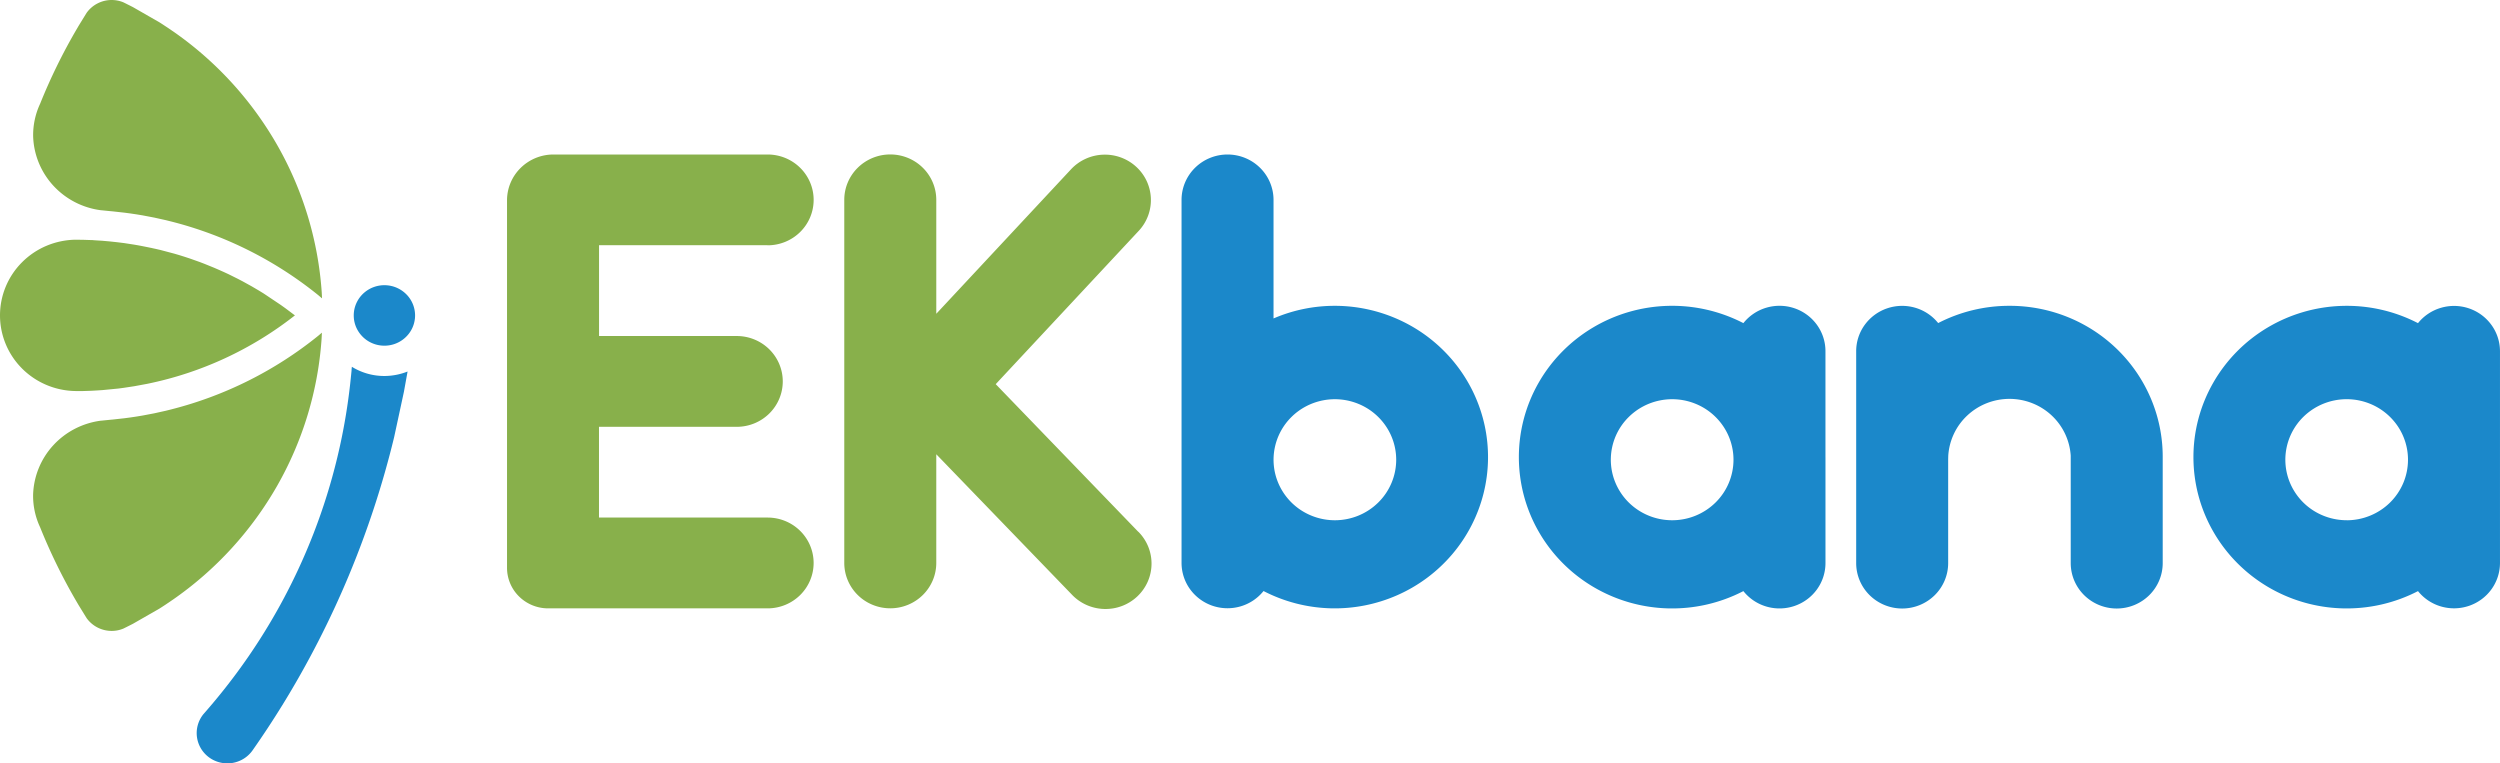<svg xmlns="http://www.w3.org/2000/svg" width="131" height="40" fill="none" xmlns:v="https://vecta.io/nano"><path d="M21.357 19.466c-.003.011-.005.023-.006.034l-.185 1.026-.514 2.384c-1.2 4.955-3.178 9.695-5.862 14.047a47.89 47.89 0 0 1-1.546 2.347 1.6 1.6 0 0 1-.459.443 1.62 1.62 0 0 1-.598.23 1.63 1.63 0 0 1-1.224-.284 1.59 1.59 0 0 1-.431-.469 1.57 1.57 0 0 1-.168-1.23 1.58 1.58 0 0 1 .29-.565.13.13 0 0 1 .019-.022l.077-.089a32.38 32.38 0 0 0 1.654-2.055c3.346-4.526 5.408-9.85 5.975-15.424l.042-.417c0-.068.011-.136.016-.203.511.317 1.102.484 1.705.483.416-.001.829-.081 1.215-.235v-.003zm.381-2.748a1.56 1.56 0 0 1-.34.8 1.61 1.61 0 0 1-.715.504 1.63 1.63 0 0 1-.877.057c-.292-.062-.561-.203-.776-.407a1.8 1.8 0 0 1-.166-.184l-.008-.011c-.171-.225-.278-.49-.31-.769a1.63 1.63 0 0 1-.01-.18c0-.059.003-.117.01-.175a1.58 1.58 0 0 1 .559-1.034 1.62 1.62 0 0 1 1.127-.372c.41.022.795.199 1.078.493a1.57 1.57 0 0 1 .44 1.089c0 .045-.002.09-.006.135l-.005.054z" fill="#1b88ca"/><path d="M15.449 16.53a18.5 18.5 0 0 1-7.743 3.584l-.676.125-.547.083-.275.037-.832.081-.28.019-.326.018-.405.013h-.4-.013c-1.054-.016-2.06-.441-2.799-1.183A3.94 3.94 0 0 1 0 16.525a3.94 3.94 0 0 1 1.154-2.781c.739-.742 1.745-1.166 2.799-1.183l.405.005.4.013c.046 0 .095 0 .141.008l.461.029.384.034.381.041.38.047.513.079.179.031.079.014.1.019.119.023.243.049.151.031.043.008.045.011.172.037.211.049h.007l.767.203.269.079.264.083.265.087.523.185.259.099.511.208.252.109.251.112.249.115.492.245.243.127.477.263.381.224.248.152.899.602.244.175.495.371zM9.054 1.634l-.236-.162-.058-.038-.056-.037-.225-.148-.072-.046-.05-.032L6.966.373l-.3-.152.08.05-.085-.052-.2-.099A1.62 1.62 0 0 0 5.85 0c-.257 0-.51.062-.738.179a1.6 1.6 0 0 0-.573.494l-.111.18-.307.499-.061.105c-.752 1.277-1.406 2.607-1.958 3.98a3.88 3.88 0 0 0-.365 1.705c.029.958.404 1.873 1.055 2.584a4.1 4.1 0 0 0 2.501 1.291h.013l.051.005.449.045.093.008.632.07.314.042.309.046.315.052.615.117.611.136.3.075a20.12 20.12 0 0 1 7.688 3.859l.192.163-.017-.327A18.04 18.04 0 0 0 14.525 7.6a18.31 18.31 0 0 0-5.469-5.966zm0 29.791l-.236.162-.058.038-.056.039-.225.147-.072.046-.05.032-1.392.798-.3.152.08-.05-.085.052-.2.099a1.6 1.6 0 0 1-.612.12 1.63 1.63 0 0 1-.738-.179c-.228-.117-.424-.286-.573-.494l-.111-.18-.307-.499-.061-.104c-.752-1.277-1.406-2.607-1.958-3.98-.25-.534-.375-1.117-.365-1.706a4.01 4.01 0 0 1 1.055-2.583c.651-.71 1.538-1.168 2.501-1.292h.013l.051-.005.449-.045.093-.008.632-.07.314-.042.309-.046.315-.052.615-.117.611-.136.3-.075a20.13 20.13 0 0 0 7.683-3.853l.192-.163-.017.327c-.186 2.708-.983 5.34-2.332 7.705a18.31 18.31 0 0 1-5.466 5.964zm50.588-3.563l-7.466-7.732 7.494-8.034a2.37 2.37 0 0 0 .49-.793 2.35 2.35 0 0 0 .145-.918 2.36 2.36 0 0 0-.221-.903 2.38 2.38 0 0 0-.555-.75c-.233-.212-.506-.376-.803-.484a2.44 2.44 0 0 0-.93-.143c-.316.013-.627.087-.914.219a2.41 2.41 0 0 0-.76.547l-7.061 7.571v-5.97a2.35 2.35 0 0 0-.183-.91 2.37 2.37 0 0 0-.523-.772 2.41 2.41 0 0 0-.782-.516 2.44 2.44 0 0 0-1.845 0c-.292.12-.558.295-.782.516a2.38 2.38 0 0 0-.523.772 2.35 2.35 0 0 0-.183.91v19.025a2.35 2.35 0 0 0 .183.91 2.38 2.38 0 0 0 .523.772c.224.221.489.396.782.515a2.44 2.44 0 0 0 1.845 0 2.41 2.41 0 0 0 .782-.515c.224-.221.401-.483.523-.772a2.35 2.35 0 0 0 .183-.91v-5.694l7.094 7.343a2.41 2.41 0 0 0 .77.55c.291.131.606.204.926.214a2.44 2.44 0 0 0 .938-.155c.299-.113.572-.283.804-.501a2.38 2.38 0 0 0 .545-.768c.128-.289.197-.601.202-.917s-.054-.629-.172-.922a2.38 2.38 0 0 0-.52-.785l-.004.001zM40.225 12.854c.639 0 1.252-.251 1.704-.697s.706-1.051.706-1.682a2.35 2.35 0 0 0-.183-.91 2.38 2.38 0 0 0-.523-.772 2.41 2.41 0 0 0-.782-.516 2.44 2.44 0 0 0-.922-.181H29.003a2.45 2.45 0 0 0-1.722.704c-.457.451-.713 1.062-.713 1.699v19.254a2.11 2.11 0 0 0 .63 1.502 2.17 2.17 0 0 0 1.522.623h11.504c.639 0 1.252-.251 1.704-.697s.706-1.051.706-1.682-.254-1.236-.706-1.682-1.065-.697-1.704-.697h-8.837v-4.755h7.22c.639 0 1.252-.251 1.704-.697s.706-1.051.706-1.682-.254-1.236-.706-1.682-1.065-.697-1.704-.697H31.39V12.85l8.834-.001z" fill="#88b04b"/><path d="M95.654 23.952v-5.548c.001-.494-.155-.977-.445-1.38s-.701-.707-1.174-.869a2.44 2.44 0 0 0-1.467-.035 2.41 2.41 0 0 0-1.215.812 8.12 8.12 0 0 0-3.976-.904c-1.382.041-2.73.434-3.913 1.14s-2.162 1.701-2.841 2.89a7.85 7.85 0 0 0 0 7.79c.679 1.189 1.658 2.184 2.841 2.89a8.12 8.12 0 0 0 7.889.236 2.41 2.41 0 0 0 1.215.812 2.44 2.44 0 0 0 1.467-.035c.473-.162.884-.465 1.174-.868a2.36 2.36 0 0 0 .446-1.379v-5.548-.001zm-8.034 3.309c-.636 0-1.257-.186-1.785-.535a3.18 3.18 0 0 1-1.183-1.423 3.13 3.13 0 0 1-.183-1.832 3.15 3.15 0 0 1 .88-1.623 3.23 3.23 0 0 1 1.645-.868 3.25 3.25 0 0 1 1.857.18 3.2 3.2 0 0 1 1.442 1.168 3.14 3.14 0 0 1 .542 1.762 3.15 3.15 0 0 1-.941 2.242c-.603.595-1.42.929-2.272.929zm43.379-3.309v-5.548a2.35 2.35 0 0 0-.447-1.376c-.29-.402-.699-.704-1.171-.866a2.44 2.44 0 0 0-1.464-.036c-.48.138-.904.42-1.214.807-1.225-.634-2.594-.946-3.976-.904a8.11 8.11 0 0 0-3.914 1.14c-1.183.706-2.162 1.701-2.841 2.89a7.84 7.84 0 0 0 0 7.789c.679 1.189 1.658 2.184 2.841 2.89a8.11 8.11 0 0 0 3.914 1.14c1.382.041 2.751-.27 3.976-.904a2.41 2.41 0 0 0 1.214.807 2.44 2.44 0 0 0 1.463-.036c.472-.162.882-.464 1.172-.866s.446-.882.447-1.375v-5.548-.001zm-8.033 3.308a3.25 3.25 0 0 1-1.786-.534 3.18 3.18 0 0 1-1.183-1.423c-.243-.579-.307-1.217-.183-1.832a3.16 3.16 0 0 1 .879-1.624 3.23 3.23 0 0 1 1.646-.868 3.25 3.25 0 0 1 1.856.18 3.21 3.21 0 0 1 1.443 1.168 3.14 3.14 0 0 1 .541 1.762 3.15 3.15 0 0 1-.244 1.214 3.17 3.17 0 0 1-.696 1.029c-.298.295-.653.528-1.043.688s-.807.242-1.229.242l-.001-.001zM69.947 16.025c-1.106-.001-2.2.224-3.214.662v-6.212c0-.631-.254-1.236-.706-1.682s-1.065-.697-1.704-.697-1.252.251-1.704.697-.706 1.051-.706 1.682V29.5c.001.493.157.974.447 1.375s.7.704 1.172.866a2.44 2.44 0 0 0 1.463.036 2.41 2.41 0 0 0 1.214-.807 8.12 8.12 0 0 0 7.029.209 8.02 8.02 0 0 0 2.874-2.154 7.89 7.89 0 0 0 1.628-3.178c.291-1.167.31-2.385.054-3.56a7.88 7.88 0 0 0-1.53-3.224 8.01 8.01 0 0 0-2.806-2.238 8.12 8.12 0 0 0-3.516-.8l.005.001zm0 11.236c-.636 0-1.257-.186-1.785-.534a3.18 3.18 0 0 1-1.183-1.423 3.13 3.13 0 0 1-.183-1.832 3.16 3.16 0 0 1 .879-1.624c.449-.444 1.022-.745 1.645-.868a3.25 3.25 0 0 1 1.857.181c.588.24 1.089.646 1.442 1.168a3.14 3.14 0 0 1 .542 1.762 3.15 3.15 0 0 1-.942 2.242c-.603.595-1.42.928-2.272.928v.001zm35.347-11.236c-1.3-.002-2.582.309-3.734.904-.31-.387-.735-.669-1.216-.807a2.44 2.44 0 0 0-1.465.038 2.41 2.41 0 0 0-1.172.87 2.35 2.35 0 0 0-.443 1.379v11.098c0 .631.254 1.236.706 1.682s1.065.697 1.704.697 1.252-.251 1.704-.697.706-1.051.706-1.682v-3.964-1.491l.005-.172a3.16 3.16 0 0 1 1.006-2.117c.596-.554 1.384-.862 2.202-.862s1.607.308 2.203.862a3.16 3.16 0 0 1 1.006 2.117v.172 5.455c0 .631.254 1.236.706 1.682s1.065.697 1.704.697 1.252-.251 1.704-.697.706-1.051.706-1.682V24.11v-.069-.132c-.006-2.096-.856-4.104-2.362-5.583s-3.545-2.306-5.67-2.301z" fill="#1b88ca"/></svg>